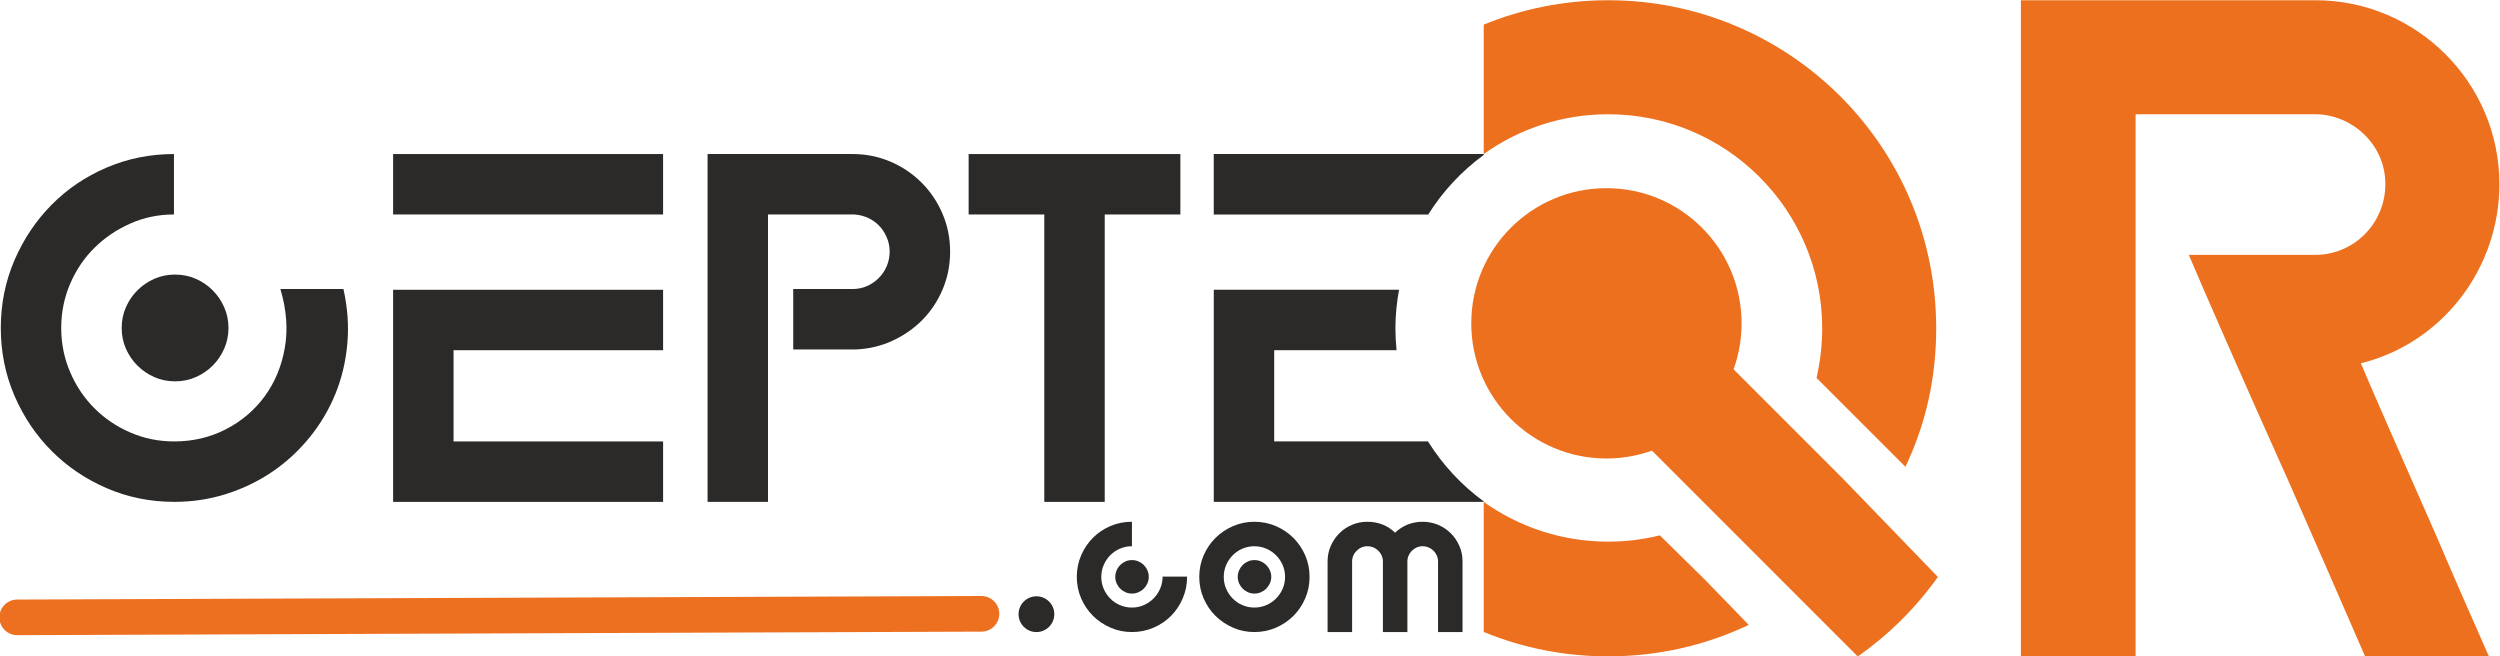 <?xml version="1.0" encoding="UTF-8"?>
<!DOCTYPE svg PUBLIC "-//W3C//DTD SVG 1.1//EN" "http://www.w3.org/Graphics/SVG/1.1/DTD/svg11.dtd">
<!-- Creator: CorelDRAW 2019 (64-Bit) -->
<svg xmlns="http://www.w3.org/2000/svg" xml:space="preserve" width="90.888mm" height="23.859mm" version="1.1" style="shape-rendering:geometricPrecision; text-rendering:geometricPrecision; image-rendering:optimizeQuality; fill-rule:evenodd; clip-rule:evenodd"
viewBox="0 0 9088.8 2385.9"
 xmlns:xlink="http://www.w3.org/1999/xlink"
 xmlns:xodm="http://www.corel.com/coreldraw/odm/2003">
 <defs>
  <style type="text/css">
   <![CDATA[
    .fil2 {fill:#2B2A29;fill-rule:nonzero}
    .fil0 {fill:#ED7020;fill-rule:nonzero}
    .fil1 {fill:#ED701E;fill-rule:nonzero}
   ]]>
  </style>
 </defs>
 <g id="Layer_x0020_1">
  <g id="_2961985344912">
   <path class="fil0" d="M62.55 2309.19c-35.77,0 -64.77,-29.01 -64.77,-64.77 0,-35.77 29,-64.77 64.77,-64.77l3505.53 -12.87c35.77,0 64.77,29 64.77,64.77 0,35.77 -29,64.77 -64.77,64.77l-3505.53 12.87z"/>
   <path class="fil1" d="M5394.13 2297.48c138.93,57.27 291.42,88.76 452.18,88.76 183.07,0 356.04,-40.63 511.24,-114.43 -50.94,-53.42 -104.37,-106.82 -157.76,-162.69l-165.26 -162.81c-61.03,15.21 -124.62,22.82 -188.22,22.82 -168.62,0 -324.73,-53.54 -452.18,-144.49l0 472.84zm0 -1737.37c127.45,-91.09 283.56,-144.74 452.18,-144.74 429.84,0 778.31,348.44 778.31,778.16 0,63.63 -7.61,122.07 -20.41,180.62l323.05 322.9c73.8,-155.05 111.83,-322.9 111.83,-503.52 0,-663.73 -536.65,-1192.67 -1192.78,-1192.67 -160.1,0 -312.74,31.6 -452.18,88.75l0 470.5zm1952.8 -559.25l0 2385.38 417.07 0 0 -1970.87 640.92 0 12.76 0c127.22,0 254.3,104.23 254.3,254.27 0,142.44 -114.46,256.86 -254.3,256.86l-460.3 0c48.27,114.43 208.48,480.67 358.53,813.78 86.56,195.83 180.61,412.06 282.39,645.96l450.13 0c-68.64,-155.09 -132.24,-300.09 -190.68,-437.33 -101.8,-231.45 -221.39,-501.08 -274.81,-628.15 297.63,-73.8 503.67,-345.88 503.67,-651.12 0,-368.69 -300.09,-668.78 -668.93,-668.78l-1070.75 0z"/>
   <polygon class="fil2" points="1429.18,1824.61 2410.7,1824.61 2410.7,1604.9 1648.89,1604.9 1648.89,1273.22 2410.7,1273.22 2410.7,1053.51 1429.18,1053.51 "/>
   <path class="fil2" d="M499.63 1055.45c-17.56,17.55 -31.49,37.95 -41.8,61.43 -10.31,23.33 -15.47,48.49 -15.47,75.44 0,26.99 5.16,52.15 15.47,75.48 10.31,23.37 24.24,43.89 41.8,61.29 17.55,17.56 37.92,31.49 61.29,41.8 23.47,10.46 48.63,15.47 75.44,15.47 27.1,0 52.26,-5.01 75.62,-15.47 23.34,-10.31 43.74,-24.24 61.26,-41.8 17.55,-17.4 31.48,-37.92 41.8,-61.29 10.35,-23.33 15.61,-48.49 15.61,-75.48 0,-26.95 -5.26,-52.11 -15.61,-75.44 -10.32,-23.48 -24.25,-43.88 -41.8,-61.43 -17.52,-17.52 -37.92,-31.45 -61.26,-41.8 -23.36,-10.32 -48.52,-15.47 -75.62,-15.47 -26.81,0 -51.97,5.15 -75.44,15.47 -23.37,10.35 -43.74,24.28 -61.29,41.8z"/>
   <path class="fil2" d="M1019.35 1050.73c22.42,75.48 27.87,146.68 16.13,213.64 -11.63,66.95 -36.13,125.9 -73.43,176.74 -37.27,50.72 -84.48,90.69 -141.53,119.87 -57.12,29.25 -119.32,43.85 -186.79,43.85 -56.65,0 -109.78,-10.72 -159.7,-32.37 -49.96,-21.57 -93.55,-50.98 -130.81,-88.24 -37.3,-37.3 -66.7,-81.15 -88.24,-131.47 -21.58,-50.32 -32.4,-103.85 -32.4,-160.5 0,-56.61 10.82,-110.04 32.4,-160.36 21.54,-50.31 50.94,-93.91 88.24,-130.8 37.26,-36.9 80.6,-66.3 130.15,-88.25 49.4,-22.05 102.43,-33.16 159.08,-33.16l0 -219.68c-86.31,0 -167.86,16.39 -244.73,49.15 -76.9,32.88 -143.6,78.04 -200.36,135.57 -56.9,57.56 -101.77,124.77 -134.94,201.53 -32.91,76.87 -49.55,158.78 -49.55,246 0,87.22 16.64,169.28 49.55,246.15 33.17,76.76 78.04,143.72 134.94,200.73 56.76,57.16 123.46,102.32 200.36,135.6 76.87,33.27 158.93,49.8 246.01,49.8 65.67,0 128.76,-9.54 189.5,-28.89 60.63,-19.38 116.36,-46.33 167.08,-80.89 50.83,-34.59 95.71,-75.99 134.8,-124.11 39.24,-47.98 70.32,-100.64 93.8,-157.65 23.37,-57.16 37.92,-118.05 43.73,-182.67 5.93,-64.76 1.17,-131.35 -14.07,-199.59l-229.22 0z"/>
   <path class="fil2" d="M5191.54 1604.83l-559.15 0 0 -331.69 444.83 0c-2.7,-26.33 -4.13,-53.02 -4.13,-80.12 0,-47.72 4.9,-94.17 13.17,-139.59l-673.54 0 0 771.1 981.34 0 0 -1.68c-80.64,-59.09 -149.5,-133 -202.52,-218.02z"/>
   <path class="fil2" d="M5394.13 563.19l0 -3.22 -981.52 0 0 219.85 779.73 0c53.03,-84.51 121.52,-157.9 201.79,-216.63z"/>
   <polygon class="fil2" points="3521.49,779.75 3796.53,779.75 3796.53,1824.61 4016.24,1824.61 4016.24,779.75 4291.31,779.75 4291.31,560.04 3521.49,560.04 "/>
   <path class="fil2" d="M3350.31 663.83c-32.4,-32.41 -70.07,-57.82 -113.25,-76.25 -43.12,-18.32 -89.05,-27.61 -137.54,-27.61l-527.15 0 0 1264.67 219.71 0 0 -1044.85 300.2 0c18.98,-0.88 37.41,2.08 54.85,8.77 17.52,6.73 32.62,16.13 45.28,28.27 12.76,12.11 22.81,26.7 30.42,43.85 7.75,17.04 11.48,35.1 11.48,53.94 0,18.83 -3.58,36.64 -10.67,53.28 -7.25,16.64 -16.94,30.94 -29.04,43.08 -12.14,12.14 -26.33,21.79 -42.46,29.03 -16.23,7.1 -33.68,10.72 -52.62,10.72l-215.72 0 0 219.82 225.12 0c48.63,-1.83 93.8,-12.4 135.6,-31.75 41.8,-19.34 78.18,-44.65 109.16,-76.1 31.08,-31.48 55.47,-68.53 73.5,-111.2 17.96,-42.72 26.99,-88.39 26.99,-136.88 0,-48.53 -9.29,-94.46 -27.61,-137.54 -18.47,-43.22 -43.88,-80.89 -76.25,-113.25z"/>
   <polygon class="fil2" points="1429.14,779.71 2410.66,779.71 2410.66,560.04 1429.14,560.04 "/>
   <path class="fil1" d="M6331.59 1175.5c0,-271.41 -219.93,-491.38 -491.39,-491.38 -271.41,0 -491.38,219.97 -491.38,491.38 0,271.42 219.97,491.38 491.38,491.38 271.46,0 491.39,-219.96 491.39,-491.38z"/>
   <path class="fil1" d="M6753.96 2386.75c112.89,-79.21 211.33,-177.14 291.31,-289.23l-347.66 -359.69c-277.27,-277.23 -595.13,-595.09 -684.14,-684.14l-22.97 -22.97 -297.49 295.05 1060.95 1060.98z"/>
   <path class="fil2" d="M4115.19 2297.81c-27.71,0 -53.64,-5.26 -77.78,-15.87 -24.24,-10.57 -45.53,-24.9 -63.74,-42.82 -18.17,-18.07 -32.51,-39.2 -43.08,-63.74 -10.57,-24.36 -15.87,-50.43 -15.87,-78.04 0,-27.72 5.3,-53.79 15.76,-78.18 10.43,-24.4 24.76,-45.68 42.83,-63.85 18.17,-18.18 39.34,-32.51 63.74,-42.97 24.5,-10.32 50.43,-15.47 78.14,-15.47l0 89.01 -0.51 0c-15.32,0 -29.65,2.96 -43.19,8.77 -13.42,5.82 -25.16,13.79 -35.25,23.99 -9.91,10.21 -17.92,22.06 -23.73,35.48 -5.78,13.56 -8.78,27.86 -8.78,43.22 0,15.21 3,29.66 8.78,43.08 5.81,13.57 13.82,25.42 23.88,35.62 9.94,10.2 21.68,18.17 35.36,23.99 13.38,5.81 27.87,8.77 43.19,8.77 15.61,0 30.31,-3.1 43.74,-9.03 13.67,-6.07 25.41,-14.19 35.36,-24.39 10.05,-10.17 18.06,-22.05 23.88,-35.73 5.78,-13.68 8.74,-28.12 8.74,-43.48l89.04 0c0,28.12 -5.15,54.31 -15.61,78.7 -10.31,24.39 -24.54,45.82 -42.57,63.99 -18.06,18.18 -39.35,32.51 -63.88,43.08 -24.62,10.61 -50.69,15.87 -78.45,15.87zm-60.63 -200.47c0,-8.37 1.69,-16.24 4.9,-23.73 3.26,-7.5 7.65,-13.94 13.17,-19.49 5.41,-5.42 11.88,-9.8 19.09,-13.02 7.24,-3.37 15.1,-4.9 23.47,-4.9 8.42,0 16.28,1.53 23.77,4.9 7.46,3.22 13.94,7.6 19.46,13.02 5.41,5.55 9.8,11.99 13.05,19.49 3.33,7.49 4.91,15.36 4.91,23.73 0,8.38 -1.58,16.13 -4.91,23.48 -3.25,7.24 -7.64,13.68 -13.05,19.09 -5.52,5.56 -12,9.8 -19.46,13.16 -7.49,3.22 -15.35,4.9 -23.77,4.9 -8.37,0 -16.23,-1.68 -23.47,-4.9 -7.21,-3.36 -13.68,-7.6 -19.09,-13.16 -5.52,-5.41 -9.91,-11.85 -13.17,-19.09 -3.21,-7.35 -4.9,-15.1 -4.9,-23.48zm505.87 200.47c-27.61,0 -53.54,-5.26 -77.79,-15.87 -24.28,-10.57 -45.42,-24.9 -63.63,-42.82 -18.32,-18.07 -32.62,-39.2 -43.19,-63.74 -10.6,-24.36 -15.87,-50.43 -15.87,-78.04 0,-27.72 5.27,-53.79 15.87,-78.18 10.57,-24.4 24.87,-45.53 43.19,-63.6 18.21,-18.06 39.35,-32.36 63.63,-42.82 24.25,-10.57 50.18,-15.87 77.79,-15.87 27.72,0 53.79,5.3 78.18,15.87 24.36,10.46 45.64,24.76 63.59,42.82 18.07,18.07 32.37,39.2 42.97,63.6 10.57,24.39 15.73,50.46 15.73,78.18 0,27.61 -5.16,53.68 -15.73,78.04 -10.6,24.54 -24.9,45.67 -42.97,63.74 -17.95,17.92 -39.23,32.25 -63.59,42.82 -24.39,10.61 -50.46,15.87 -78.18,15.87zm-111.47 -200.47c0,15.21 2.96,29.66 8.78,43.08 5.78,13.57 13.79,25.42 23.84,35.62 10.1,10.2 21.83,18.17 35.36,23.99 13.43,5.81 27.98,8.77 43.23,8.77 15.36,0 29.8,-2.96 43.33,-8.77 13.57,-5.82 25.31,-13.79 35.48,-23.99 10.2,-10.2 18.32,-22.05 24.13,-35.62 5.93,-13.42 8.78,-27.87 8.78,-43.08 0,-15.36 -2.85,-29.66 -8.78,-43.22 -5.81,-13.42 -13.93,-25.27 -24.13,-35.48 -10.17,-10.2 -21.91,-18.17 -35.48,-23.99 -13.53,-5.81 -27.97,-8.77 -43.33,-8.77 -15.25,0 -29.8,2.96 -43.23,8.77 -13.53,5.82 -25.26,13.79 -35.36,23.99 -10.05,10.21 -18.06,22.06 -23.84,35.48 -5.82,13.56 -8.78,27.86 -8.78,43.22zm50.83 0c0,-8.37 1.69,-16.24 4.9,-23.73 3.37,-7.5 7.72,-13.94 13.17,-19.49 5.41,-5.42 11.85,-9.8 19.09,-13.02 7.35,-3.37 15.1,-4.9 23.48,-4.9 8.37,0 16.38,1.53 23.73,4.9 7.5,3.22 13.93,7.6 19.49,13.02 5.41,5.55 9.8,11.99 13.02,19.49 3.36,7.49 5.05,15.36 5.05,23.73 0,8.38 -1.69,16.13 -5.05,23.48 -3.22,7.24 -7.61,13.68 -13.02,19.09 -5.56,5.56 -11.99,9.8 -19.49,13.16 -7.35,3.22 -15.36,4.9 -23.73,4.9 -8.38,0 -16.13,-1.68 -23.48,-4.9 -7.24,-3.36 -13.68,-7.6 -19.09,-13.16 -5.45,-5.41 -9.8,-11.85 -13.17,-19.09 -3.21,-7.35 -4.9,-15.1 -4.9,-23.48zm326.64 -56.24c0,-20.12 3.88,-38.84 11.48,-56.25 7.76,-17.55 18.07,-32.91 31.23,-45.93 13.02,-13.16 28.38,-23.47 45.93,-30.83 17.41,-7.49 36.1,-11.22 56.25,-11.22 19.6,0 38.03,3.47 55.47,10.31 17.26,6.99 32.26,16.79 45.02,29.55 13.17,-12.76 28.27,-22.56 45.27,-29.55 17.15,-6.84 35.37,-10.31 54.71,-10.31 20,0 38.84,3.73 56.5,11.22 17.66,7.36 33.02,17.67 46.19,30.83 13.16,13.02 23.47,28.38 31.08,45.93 7.75,17.41 11.48,36.13 11.48,56.25l0 256.71 -89.01 0 0 -256.31c0,-7.64 -1.42,-14.85 -4.38,-21.58 -2.82,-6.69 -6.84,-12.5 -12,-17.66 -5.15,-5.05 -11.08,-9.14 -18.06,-11.99 -6.84,-2.97 -14.19,-4.39 -21.8,-4.39 -7.61,0 -14.7,1.42 -21.28,4.39 -6.58,2.85 -12.4,6.94 -17.56,11.99 -5.01,5.16 -9.03,10.97 -11.99,17.66 -2.96,6.73 -4.39,13.94 -4.39,21.58l0 256.31 -89.01 0 0 -256.31c0,-7.64 -1.42,-14.85 -4.39,-21.58 -2.96,-6.69 -6.98,-12.5 -12.14,-17.66 -5.01,-5.05 -11.08,-9.14 -18.06,-11.99 -6.95,-2.97 -14.3,-4.39 -21.91,-4.39 -7.75,0 -14.84,1.42 -21.43,4.39 -6.69,2.85 -12.5,6.94 -17.55,11.99 -5.16,5.16 -9.29,10.97 -12.11,17.66 -2.96,6.73 -4.38,13.94 -4.38,21.58l0 256.31 -89.16 0 0 -256.71z"/>
   <path class="fil2" d="M3703.02 2232.87c0,35.83 29,65.02 65.02,65.02 35.84,0 64.88,-29.19 64.88,-65.02 0,-35.88 -29.04,-65.02 -64.88,-65.02 -36.02,0 -65.02,29.14 -65.02,65.02z"/>
  </g>
 </g>
</svg>
